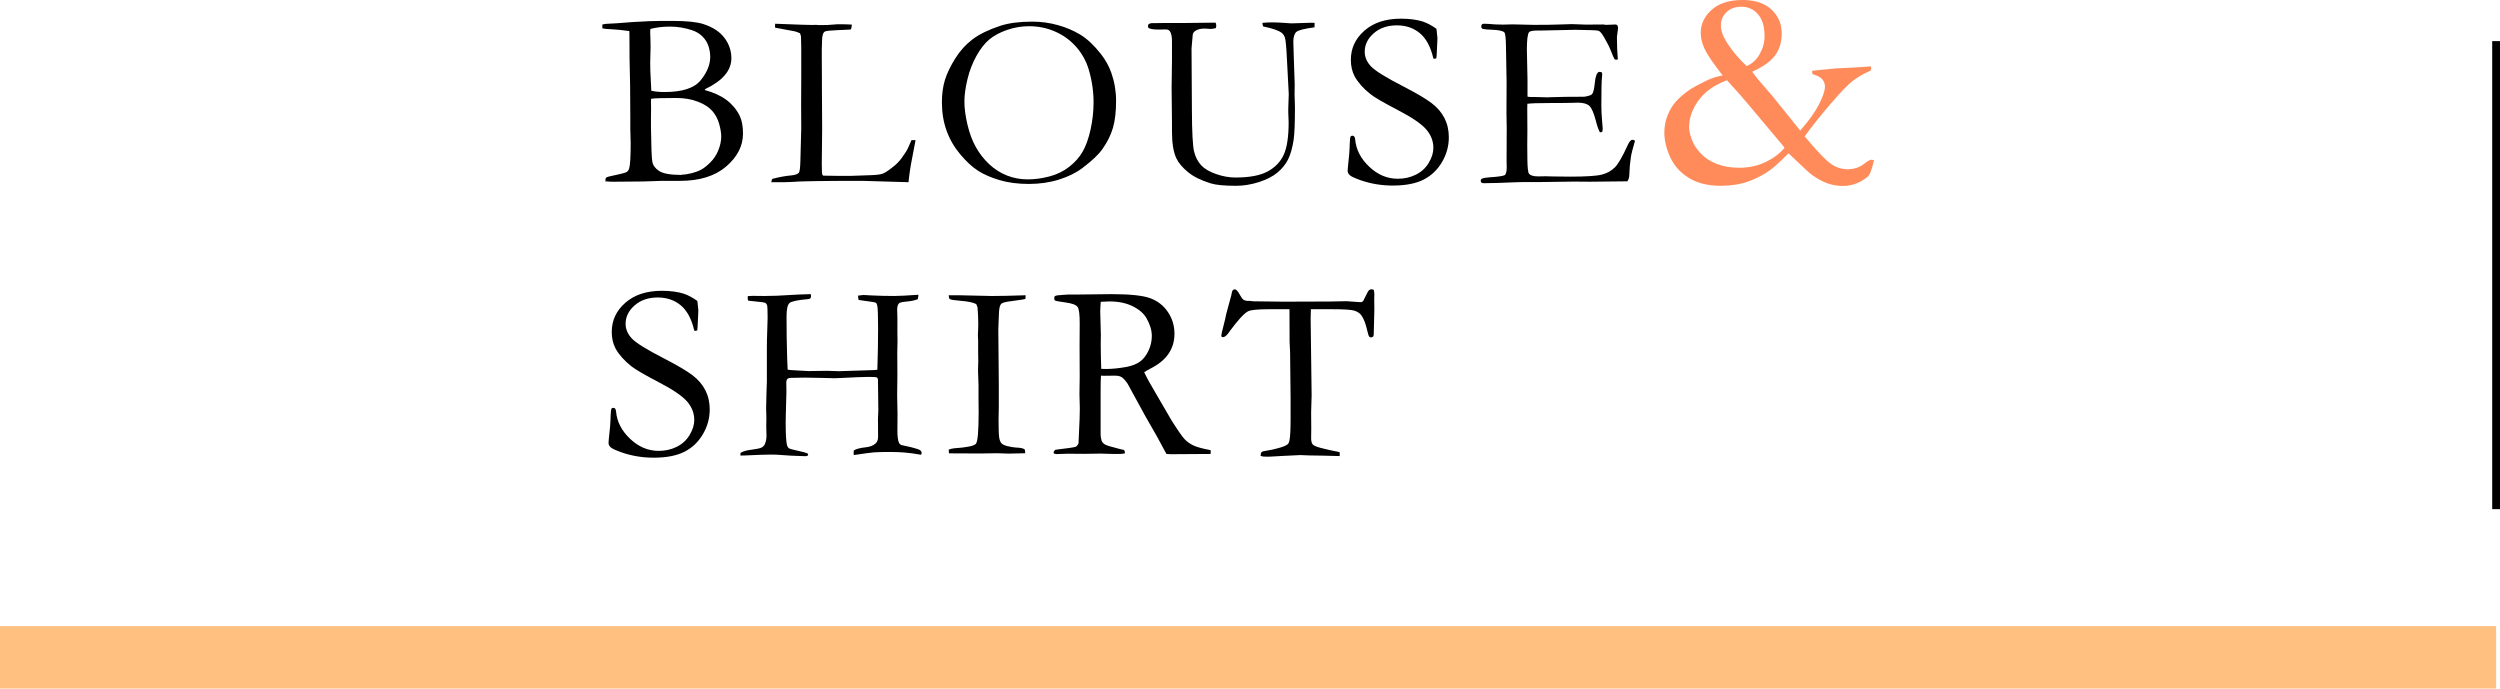 <?xml version="1.0" encoding="UTF-8"?><svg xmlns="http://www.w3.org/2000/svg" viewBox="0 0 641 176.544"><defs><style>.d{fill:#ffc080;}.e{fill:#ff8a5a;}</style></defs><g id="a"/><g id="b"><g id="c"><g><g><path d="M154.442,7.262v-.983c.359-.084,.645-.137,.856-.158l2.981-.166c2.474-.222,5.244-.399,8.311-.532,1.226-.042,3.161-.063,5.804-.063,3.595,0,6.228,.265,7.898,.793,2.431,.783,4.245,1.962,5.44,3.537,1.195,1.575,1.792,3.325,1.792,5.25,0,3.129-2.232,5.762-6.695,7.897l-.156,.238c2.284,.613,4.155,1.471,5.614,2.571,1.459,1.1,2.58,2.443,3.362,4.03,.571,1.164,.856,2.688,.856,4.57,0,3.153-1.433,5.963-4.298,8.428-2.865,2.465-6.815,3.698-11.847,3.698h-4.726l-4.79,.158c-4.229,.042-6.704,.063-7.422,.063-.74,0-1.47-.032-2.188-.096v-.358c0-.26,.052-.444,.159-.553,.127-.13,.37-.238,.729-.325,2.643-.549,4.139-.924,4.488-1.124,.349-.2,.587-.522,.714-.966,.254-.845,.381-3.02,.381-6.523,0-.316-.011-.718-.032-1.203-.043-1.415-.063-2.228-.063-2.438v-3.294c0-5.572-.063-10.438-.19-14.598l-.032-6.365-.032-.791c-1.798-.253-3.384-.412-4.758-.476-.888-.021-1.607-.095-2.157-.222Zm12.561,16.019c1.06,.212,2.172,.317,3.337,.317,4.577,0,7.681-1.005,9.313-3.014,1.632-2.009,2.448-4.007,2.448-5.995,0-.888-.143-1.792-.429-2.712-.286-.92-.795-1.749-1.526-2.49-.731-.739-1.637-1.289-2.718-1.648-1.844-.613-3.729-.92-5.658-.92-1.801,0-3.475,.201-5.022,.603-.021,.443-.032,.771-.032,.983s.021,.813,.063,1.808c.021,.635,.032,1.269,.032,1.903l-.095,3.838,.032,2.284,.222,4.472,.032,.571Zm7.467,21.569c2.097-.148,3.855-.592,5.275-1.333,.656-.338,1.435-.945,2.335-1.823,.9-.878,1.599-1.93,2.097-3.156s.747-2.411,.747-3.553c0-.866-.175-1.935-.524-3.203-.35-1.27-.943-2.384-1.78-3.347-.837-.962-2.081-1.755-3.733-2.379s-3.474-.936-5.465-.936c-3.855,0-6.016,.074-6.482,.222-.021,.486-.032,.846-.032,1.078l.032,1.174-.032,2.379v2.696c.063,4.97,.18,7.909,.349,8.818s.746,1.691,1.732,2.347c.985,.656,2.812,.994,5.481,1.016Z"/><path d="M197.766,46.721c.021-.317,.106-.603,.254-.856,1.649-.444,3.256-.74,4.821-.889,1.036-.085,1.702-.317,1.998-.699,.211-.274,.338-1.29,.381-3.047l.222-8.381-.032-5.683,.032-7.428v-1.969c.021-4.465,0-7.248-.064-8.349-.021-.212-.106-.508-.255-.889-.553-.254-1.015-.423-1.387-.508-.372-.085-2.034-.392-4.987-.921-.021-.232-.032-.401-.032-.508,0-.127,.01-.296,.032-.507,.402,0,1.059,.023,1.97,.072l4.829,.181,2.796,.063,.826-.031c.106,0,.413,.021,.921,.063,1.25,0,1.97-.011,2.16-.032l2.542-.19c1.715,0,2.923,.032,3.621,.096-.021,.381-.095,.793-.222,1.237-.233,.042-1.332,.101-3.299,.174-1.967,.074-3.098,.196-3.394,.365-.487,.274-.729,1.121-.729,2.537,0,.339-.021,1.026-.063,2.062v1.903l.032,5.868v1.998l.063,10.499-.095,8.945,.032,1.967c0,.634,.105,1.025,.317,1.173,.528,.021,2.083,.043,4.663,.063h2.157l5.488-.189c1.438-.043,2.463-.186,3.077-.429s1.639-.956,3.077-2.141c.867-.762,1.543-1.544,2.03-2.348,.105-.169,.286-.423,.539-.761,.401-.55,.941-1.649,1.618-3.299h1.047c-.127,.761-.265,1.479-.412,2.156-.614,2.981-1.037,5.467-1.269,7.454-.042,.424-.084,.814-.127,1.174l-11.863-.349c-10.193,0-16.24,.095-18.143,.285-.592,.042-1.216,.063-1.871,.063h-3.299Z"/><path d="M241.503,26.262c0-2.157,.258-4.076,.777-5.757,.518-1.682,1.39-3.505,2.617-5.472,1.226-1.967,2.707-3.61,4.441-4.933,1.733-1.321,4.134-2.489,7.2-3.505,2.157-.697,4.885-1.047,8.184-1.047,2.22,0,4.393,.297,6.518,.889s4.055,1.417,5.789,2.474c1.734,1.058,3.468,2.686,5.202,4.885,1.205,1.522,2.114,3.162,2.728,4.917,.803,2.305,1.205,4.684,1.205,7.137,0,2.791-.27,5.106-.809,6.946-.54,1.84-1.443,3.658-2.712,5.456-.994,1.396-2.696,3.003-5.106,4.821-1.607,1.227-3.605,2.215-5.995,2.966-2.39,.75-4.969,1.126-7.739,1.126-2.812,0-5.318-.328-7.518-.983s-4.034-1.454-5.503-2.396c-1.47-.94-2.982-2.331-4.536-4.171s-2.733-3.869-3.537-6.09c-.804-2.221-1.205-4.642-1.205-7.264Zm22.013,19.729c1.776,0,3.621-.248,5.535-.745,1.914-.497,3.61-1.321,5.091-2.475,1.48-1.152,2.638-2.463,3.473-3.933,.835-1.47,1.507-3.357,2.014-5.662s.761-4.61,.761-6.915c0-2.876-.423-5.72-1.269-8.532-.656-2.136-1.724-4.044-3.204-5.726-1.48-1.681-3.267-2.981-5.361-3.901-2.093-.92-4.325-1.38-6.692-1.38-1.924,0-3.806,.317-5.646,.952-1.84,.634-3.352,1.442-4.536,2.426s-2.284,2.379-3.298,4.188c-1.015,1.808-1.788,3.801-2.316,5.979-.529,2.179-.793,4.103-.793,5.773,0,1.755,.264,3.742,.793,5.963,.528,2.221,1.253,4.145,2.173,5.772,.92,1.629,2.051,3.072,3.394,4.33,1.343,1.259,2.849,2.221,4.52,2.887,1.67,.666,3.458,.999,5.36,.999Z"/><path d="M311.694,5.803c.105,.36,.159,.635,.159,.825,0,.127-.032,.316-.095,.57-.55,.148-.994,.223-1.332,.223-.148,0-.396-.017-.746-.048s-.629-.048-.84-.048c-.973,0-1.745,.191-2.316,.571-.38,.233-.613,.54-.698,.921l-.317,3.619,.095,15.714c.021,5.757,.211,9.339,.571,10.746,.359,1.407,.962,2.566,1.808,3.477,.845,.909,2.12,1.661,3.822,2.254s3.357,.889,4.964,.889c3.595,0,6.349-.519,8.263-1.556,1.914-1.037,3.288-2.471,4.124-4.302,.835-1.83,1.253-4.607,1.253-8.333,0-.105-.032-.952-.095-2.54v-.92c0-.339,.021-1,.063-1.984,.042-.984,.063-1.561,.063-1.729l-.476-9.111c-.148-3.068-.322-4.878-.523-5.429-.201-.55-.492-.963-.873-1.237-.825-.593-2.39-1.122-4.694-1.588-.106-.296-.169-.603-.19-.92,.825-.084,1.639-.127,2.442-.127,.846,0,1.734,.032,2.665,.096,1.396,.105,2.157,.158,2.284,.158l5.012-.158,.983,.031-.032,1.142c-2.601,.34-4.155,.736-4.663,1.19-.507,.455-.761,1.297-.761,2.524,0,.656,.042,2.084,.127,4.285l.222,6.571-.032,2.603,.095,3.302c0,4.147-.117,6.973-.349,8.476-.338,2.096-.819,3.757-1.443,4.983-.624,1.228-1.528,2.333-2.712,3.317s-2.765,1.794-4.742,2.429c-1.978,.635-3.928,.952-5.852,.952-3.024,0-5.202-.212-6.534-.635-2.432-.741-4.367-1.704-5.805-2.889-1.438-1.185-2.432-2.37-2.981-3.556-.741-1.566-1.11-3.852-1.11-6.856v-2.19l-.095-8.889,.095-7.174v-4.825c0-1.228-.169-2.085-.507-2.571-.233-.339-.571-.508-1.015-.508l-1.872,.031c-1.396,0-2.284-.147-2.665-.444-.063-.19-.095-.359-.095-.507,0-.19,.063-.338,.19-.444,.232-.169,.518-.254,.856-.254h.825l2.125-.031h5.011l8.342-.096Z"/><path d="M368.309,7.389c.169,1.396,.253,2.2,.253,2.411l-.126,2.822c-.043,1.206-.095,1.978-.159,2.316-.19,.084-.349,.126-.476,.126l-.285-.062c-.677-2.961-1.824-5.117-3.441-6.471s-3.59-2.03-5.916-2.03c-2.411,0-4.388,.677-5.931,2.03-1.544,1.354-2.315,2.929-2.315,4.726,0,1.375,.539,2.633,1.618,3.774,1.078,1.143,3.838,2.851,8.278,5.126,3.383,1.748,5.805,3.179,7.264,4.29,1.459,1.111,2.559,2.397,3.299,3.857,.74,1.461,1.11,3.091,1.11,4.89,0,2.265-.587,4.393-1.76,6.382-1.174,1.99-2.755,3.487-4.742,4.493-1.988,1.005-4.621,1.508-7.898,1.508-2.855,0-5.594-.455-8.215-1.364-1.544-.55-2.485-.993-2.823-1.332-.338-.338-.507-.698-.507-1.078,0-.232,.021-.528,.063-.889,.296-2.495,.455-4.546,.476-6.153,.042-.994,.116-1.575,.222-1.744,.084-.148,.243-.223,.476-.223,.19,0,.344,.069,.46,.206,.116,.138,.195,.396,.238,.777,.232,2.602,1.438,4.928,3.616,6.979,2.157,2.051,4.599,3.076,7.327,3.076,1.67,0,3.208-.349,4.615-1.046,1.406-.698,2.506-1.708,3.299-3.029s1.189-2.606,1.189-3.854c0-1.713-.603-3.277-1.808-4.694-1.206-1.416-3.627-3.071-7.264-4.964-3.637-1.893-6.006-3.271-7.105-4.14-1.776-1.416-3.108-2.918-3.997-4.504-.656-1.226-.983-2.653-.983-4.282,0-2.938,1.163-5.429,3.489-7.47,2.326-2.04,5.445-3.061,9.357-3.061,2.157,0,4.018,.243,5.583,.729,1.142,.381,2.315,1.005,3.521,1.871Z"/><path d="M379.692,46.046c.211-.186,.391-.299,.539-.34,.359-.106,.973-.191,1.84-.255,2.051-.127,3.32-.317,3.806-.572,.296-.423,.444-1.016,.444-1.778l-.032-2.225,.032-8.069-.063-3.813,.032-7.975-.159-9.055c-.021-2.16-.159-3.379-.412-3.654-.381-.402-1.512-.635-3.394-.698-.804-.021-1.512-.085-2.125-.19-.275-.148-.412-.338-.412-.571,0-.169,.053-.37,.159-.603,.19-.105,.359-.158,.507-.158,.296,0,.655,.011,1.079,.031,1.248,.127,2.538,.19,3.87,.19l2.347-.063,5.583,.127c2.792,0,4.969-.032,6.534-.096,1.564-.063,2.622-.095,3.172-.095,.486,0,1.691,.043,3.616,.127l4.504-.032,.539,.096,2.633-.096,.317,.159c.105,.169,.179,.349,.222,.539,0,.296-.048,.751-.143,1.364s-.143,.994-.143,1.142c0,2.199,.074,4.06,.222,5.582-.021,.127-.083,.212-.187,.254-.228,0-.436-.031-.622-.095-.233-.401-.544-1.11-.936-2.125-.392-1.016-.979-2.188-1.762-3.521-.529-.888-.941-1.416-1.238-1.586-.296-.169-.91-.253-1.841-.253-.191,0-1.154-.021-2.888-.063-.466-.021-.921-.032-1.365-.032l-9.046,.19h-.793c-1.164,0-1.862,.148-2.095,.444-.36,.507-.54,1.998-.54,4.472,0,.254,.053,2.792,.159,7.613v4.408c.232,.063,.486,.096,.761,.096h.54c.359,0,.888,.011,1.586,.031,1.099,.043,1.839,.063,2.22,.063,.254,0,.476-.01,.666-.031,2.284-.084,5.223-.127,8.818-.127,1.121-.19,1.776-.412,1.967-.666,.317-.381,.555-1.374,.713-2.981,.159-1.607,.513-2.517,1.063-2.729,.274,0,.528,.054,.761,.159,.042,.169,.063,.328,.063,.476,0,.148-.021,.392-.063,.729-.106,.782-.159,3.235-.159,7.358,0,1.101,.058,2.327,.174,3.68,.116,1.354,.174,2.083,.174,2.188,0,.19-.032,.444-.095,.762-.169,.085-.307,.127-.412,.127h-.222c-.338-.592-.666-1.512-.983-2.76-.55-2.136-1.126-3.474-1.729-4.013s-1.581-.809-2.934-.809c-.296,0-.835,.016-1.618,.048-.782,.031-1.946,.047-3.489,.047h-2.062c-2.939,0-4.864,.064-5.773,.191l-.032,1.048,.032,5.847-.032,3.686,.032,3.59c.021,2.161,.159,3.411,.413,3.749,.359,.467,1.142,.699,2.347,.699l1.935-.031c.169,0,.83,.016,1.983,.048,1.152,.031,2.574,.047,4.266,.047,4.081,0,6.798-.175,8.152-.524,1.353-.35,2.468-.971,3.346-1.862,.877-.891,1.982-2.811,3.314-5.761,.402-.869,.804-1.305,1.206-1.305,.19,0,.401,.085,.634,.254-.613,2.094-.962,3.468-1.047,4.123-.233,1.48-.37,2.993-.412,4.536,0,.698-.169,1.279-.507,1.745h-.698l-8.913,.095-3.997-.032-9.516,.127h-3.87c-.487,0-.941,.011-1.364,.032-3.807,.169-6.609,.254-8.406,.254-.317,0-.534-.052-.65-.155-.116-.103-.174-.258-.174-.464l.032-.31Z"/><path class="e" d="M441.686,19.345c-2.396-3.058-3.932-5.314-4.607-6.771-.675-1.456-1.013-2.836-1.013-4.14,0-2.248,.93-4.217,2.791-5.903,1.86-1.687,4.512-2.53,7.953-2.53,3.186,0,5.652,.818,7.398,2.452,1.746,1.635,2.619,3.665,2.619,6.092,0,2.299-.586,4.214-1.759,5.747-1.172,1.532-3.11,2.898-5.812,4.099,.892,1.248,2.319,2.979,4.282,5.192,.663,.738,1.16,1.323,1.491,1.756l6.538,8.132c2.166-2.443,3.766-4.664,4.798-6.661,1.032-1.998,1.548-3.531,1.548-4.601,0-.737-.236-1.374-.708-1.907-.472-.534-1.281-.954-2.428-1.261-.102-.254-.153-.445-.153-.573l.077-.344,4.396-.421c.892-.127,2.154-.216,3.785-.268,1.631-.051,3.9-.191,6.806-.421l.077,.459c0,.153-.052,.37-.153,.65-1.784,.764-3.307,1.636-4.569,2.615s-3.173,2.965-5.735,5.955c-2.562,2.991-4.76,5.745-6.595,8.265,3.237,3.866,5.512,6.238,6.825,7.118,1.312,.879,2.72,1.319,4.225,1.319,1.657,0,3.097-.497,4.32-1.491,.815-.637,1.401-.956,1.759-.956,.127,0,.344,.052,.65,.153-.561,2.396-1.083,3.785-1.567,4.167-1.938,1.605-4.066,2.409-6.385,2.409-1.428,0-2.759-.224-3.995-.67-1.237-.446-2.518-1.14-3.842-2.083-.765-.561-2.052-1.721-3.862-3.479-1.147-1.118-1.899-1.83-2.256-2.135-2.04,2.037-3.556,3.426-4.55,4.164-1.759,1.3-3.677,2.318-5.754,3.057-2.078,.738-4.454,1.107-7.131,1.107-3.288,0-6.021-.688-8.201-2.062-2.18-1.374-3.76-3.156-4.741-5.346-.981-2.189-1.472-4.277-1.472-6.263,0-1.527,.28-2.997,.841-4.41,.561-1.412,1.3-2.621,2.218-3.627s2.153-2.043,3.708-3.112c.535-.355,1.848-1.056,3.938-2.101,1.3-.636,2.715-1.094,4.244-1.374Zm15.867,18.553l-.306-.42-.115-.153-8.526-10.153c-1.045-1.298-2.982-3.499-5.812-6.604-3.187,1.195-5.601,2.901-7.245,5.115s-2.466,4.556-2.466,7.024c0,.687,.21,1.654,.631,2.9,.42,1.248,1.179,2.463,2.275,3.646,1.096,1.184,2.485,2.105,4.167,2.768,1.682,.662,3.606,.992,5.773,.992,2.498,0,4.76-.49,6.787-1.47s3.638-2.195,4.836-3.646Zm-9.711-20.96c1.427-.611,2.549-1.644,3.365-3.097,.815-1.453,1.224-2.995,1.224-4.626,0-2.422-.561-4.276-1.683-5.563s-2.549-1.931-4.282-1.931c-1.555,0-2.816,.466-3.785,1.396-.969,.931-1.453,2.046-1.453,3.346,0,1.351,.51,2.829,1.529,4.435,1.453,2.243,3.148,4.257,5.085,6.041Z"/><path d="M178.802,77.161c.169,1.396,.254,2.2,.254,2.411l-.127,2.822c-.042,1.206-.095,1.978-.158,2.316-.19,.084-.349,.126-.476,.126l-.285-.062c-.677-2.961-1.824-5.117-3.442-6.471s-3.59-2.03-5.916-2.03c-2.411,0-4.388,.677-5.932,2.03-1.544,1.354-2.315,2.929-2.315,4.726,0,1.375,.539,2.633,1.618,3.774,1.078,1.143,3.838,2.851,8.279,5.126,3.383,1.748,5.804,3.179,7.264,4.29,1.459,1.111,2.558,2.397,3.299,3.857,.74,1.461,1.11,3.091,1.11,4.89,0,2.265-.587,4.393-1.76,6.382-1.174,1.99-2.755,3.487-4.742,4.493-1.988,1.005-4.621,1.508-7.898,1.508-2.855,0-5.593-.455-8.215-1.364-1.544-.55-2.485-.993-2.823-1.332-.339-.338-.508-.698-.508-1.078,0-.232,.021-.528,.063-.889,.296-2.495,.454-4.546,.476-6.153,.042-.994,.116-1.575,.222-1.744,.084-.148,.243-.223,.476-.223,.19,0,.344,.069,.46,.206,.116,.138,.195,.396,.238,.777,.232,2.602,1.438,4.928,3.616,6.979,2.157,2.051,4.599,3.076,7.327,3.076,1.67,0,3.208-.349,4.615-1.046,1.406-.698,2.506-1.708,3.299-3.029,.793-1.321,1.19-2.606,1.19-3.854,0-1.713-.603-3.277-1.808-4.694-1.205-1.416-3.627-3.071-7.264-4.964-3.637-1.893-6.006-3.271-7.105-4.14-1.776-1.416-3.109-2.918-3.997-4.504-.656-1.226-.983-2.653-.983-4.282,0-2.938,1.163-5.429,3.489-7.47,2.326-2.04,5.445-3.061,9.357-3.061,2.157,0,4.017,.243,5.583,.729,1.142,.381,2.316,1.005,3.521,1.871Z"/><path d="M189.837,116.811l.032-.698c.719-.401,1.554-.655,2.506-.761,1.501-.19,2.453-.386,2.855-.587,.401-.201,.687-.482,.856-.842,.296-.698,.444-1.407,.444-2.127l-.063-2.413,.031-2.222-.063-2.604c0-1.079,.032-2.429,.095-4.048,.063-1.618,.095-2.48,.095-2.587v-8.667c0-1.375,.032-2.861,.095-4.46,.063-1.598,.095-2.703,.095-3.317,0-1.819-.043-2.878-.127-3.174-.085-.297-.243-.509-.476-.636-.233-.127-.994-.243-2.284-.349-.994-.085-1.681-.159-2.062-.223-.106-.232-.159-.423-.159-.57,0-.169,.01-.37,.032-.604,.508-.042,.899-.062,1.174-.062l2.982,.031c2.114,0,4.356-.084,6.724-.254,1.163-.084,2.918-.158,5.265-.222,.042,.19,.063,.37,.063,.539,0,.212-.048,.376-.143,.491-.095,.117-.259,.196-.491,.238-2.771,.233-4.404,.576-4.901,1.031-.497,.455-.745,1.612-.745,3.473,0,3.426,.052,6.958,.158,10.595l.127,2.981c.105,.085,1.48,.19,4.124,.317,.719,.042,1.142,.063,1.269,.063l4.663-.063,3.077,.095,8.057-.253c.994-.021,1.596-.062,1.808-.126,.127-3.667,.19-7.218,.19-10.652,0-3.309-.074-5.258-.222-5.849-.085-.357-.233-.6-.444-.727-.127-.063-1.227-.231-3.299-.506-.36-.042-.698-.095-1.015-.158-.106-.325-.159-.693-.159-1.105,.719-.108,1.174-.163,1.364-.163l2.094,.113c1.924,.094,3.859,.141,5.805,.141,1.248,0,3.319-.105,6.217-.317-.021,.424-.074,.804-.159,1.142-.804,.317-1.766,.519-2.886,.604-.719,.042-1.322,.158-1.808,.349-.402,.296-.603,.899-.603,1.808,0,.212,.01,.444,.032,.698,.021,.761,.032,1.258,.032,1.49v3.648l.032,2.283-.063,2.95,.032,5.52-.063,5.201c0,1.036,.032,2.654,.095,4.854l-.032,4.282c0,1.438,.127,2.463,.38,3.076,.127,.297,.338,.508,.635,.635l2.569,.571c1.269,.316,2.025,.576,2.268,.776,.243,.201,.365,.439,.365,.714l-.095,.381-.158,.031c-.106,0-.244-.021-.413-.063-2.305-.423-4.726-.634-7.264-.634-1.988,0-3.399,.031-4.235,.095-.836,.063-2.575,.297-5.218,.698-.043-.275-.063-.476-.063-.603,0-.148,.021-.35,.063-.603,.655-.381,1.691-.646,3.108-.793,1.057-.106,1.892-.444,2.506-1.016,.401-.381,.603-.94,.603-1.681l-.032-4.568c.063-1.374,.095-2.125,.095-2.252,0-1.797-.032-4.419-.095-7.866-.063-.296-.18-.476-.349-.539-.571-.19-3.383-.147-8.437,.127-1.015,.063-1.776,.095-2.284,.095s-1.57-.025-3.188-.079c-1.618-.053-3.114-.079-4.488-.079-.74,0-1.364,.011-1.871,.032-.973,.021-1.512,.031-1.618,.031-.487,0-.82,.095-.999,.285-.18,.19-.27,.54-.27,1.047l.032,2.221c0,.359-.053,2.358-.159,5.995-.021,.74-.032,1.354-.032,1.839,0,2.897,.106,4.821,.317,5.773,.106,.444,.296,.751,.571,.92,.19,.127,1.015,.349,2.474,.666,.972,.212,1.713,.412,2.22,.603l.19,.317c0,.105-.043,.19-.127,.254-.127,.105-.307,.158-.539,.158-.17,0-.37-.005-.603-.016-.233-.011-.688-.027-1.364-.048-1.078-.021-2.421-.095-4.028-.222-1.036-.085-1.956-.127-2.76-.127-1.354,0-3.521,.072-6.502,.218-.571,.023-1.058,.036-1.459,.036Z"/><path d="M243.248,115.288c.465-.19,.94-.307,1.427-.35,3.235-.211,5.085-.598,5.551-1.158,.465-.561,.698-3.275,.698-8.144l-.032-3.333v-3.491l-.127-3.842,.063-2.254-.032-2.476v-2.921l-.063-1.302,.063-1.65c.021-.381,.032-.825,.032-1.333,0-1.334-.063-2.741-.19-4.223-.084-.296-.201-.582-.349-.857-.783-.401-2.046-.671-3.791-.81-1.745-.138-2.733-.29-2.966-.46-.169-.127-.265-.454-.285-.983h2.668l8.419,.19c2.16,0,5.041-.063,8.642-.19,0,.339-.021,.656-.063,.952-.423,.105-1.131,.222-2.125,.349-2.009,.232-3.235,.455-3.68,.666-.275,.106-.476,.286-.603,.54-.211,.381-.338,1.091-.38,2.127l-.159,4.096,.127,14.127v5.587c-.043,1.757-.063,2.953-.063,3.587,0,2.371,.058,3.884,.174,4.54,.116,.656,.317,1.127,.603,1.412,.286,.286,.756,.514,1.412,.683,.972,.233,1.734,.36,2.284,.381,1.184,.043,1.935,.212,2.252,.508,.063,.275,.095,.508,.095,.698v.254c-1.927,.063-3.346,.095-4.257,.095-.529,0-1.472-.031-2.827-.095l-4.384,.063-7.466-.032h-.604l-.063-.951Z"/><path d="M270.584,115.319c3.073-.358,4.809-.612,5.208-.761,.274-.105,.526-.422,.758-.95v-.35c0-.527,.084-2.439,.253-5.735,.042-.931,.063-1.839,.063-2.726l-.095-3.771,.063-4.279-.032-7.955,.032-5.704c.021-2.408-.164-3.877-.555-4.405-.392-.528-1.401-.903-3.029-1.125-1.628-.223-2.527-.386-2.696-.491-.169-.105-.254-.274-.254-.508,0-.147,.032-.338,.095-.571,.211-.189,.698-.296,1.459-.316,.105,0,.396-.026,.873-.08,.476-.052,.925-.079,1.348-.079h2.601l8.342-.095c4.715,0,8.02,.349,9.912,1.047,1.892,.697,3.399,1.877,4.52,3.536,1.121,1.66,1.681,3.516,1.681,5.567,0,3.891-2.039,6.861-6.114,8.913-.697,.359-1.246,.677-1.647,.951,.718,1.521,1.72,3.349,3.008,5.481l4.021,6.907c1.607,2.543,2.717,4.137,3.331,4.782,.613,.646,1.359,1.181,2.236,1.604,.878,.424,2.354,.826,4.426,1.208,.021,.211,.032,.38,.032,.507s-.011,.286-.032,.476c-2.897,.043-6.291,.063-10.182,.063-.275,0-.656-.021-1.142-.063-1.502-2.88-3.267-6.046-5.297-9.498l-4.694-8.578c-.634-.89-1.158-1.445-1.57-1.667-.412-.222-.957-.334-1.633-.334l-2.696,.031-.888-.031c-.063,.678-.095,2.062-.095,4.155v10.848c-.021,.401,.063,.962,.254,1.681,.169,.402,.46,.725,.872,.968,.413,.243,1.602,.607,3.569,1.094l1.3,.317c.169,.212,.254,.497,.254,.856-.571,.105-.972,.158-1.204,.158-1.9,0-3.24-.021-4.021-.063-.401-.021-.729-.031-.981-.031l-4.307,.063-4.211-.032c-.19,0-1.15,.032-2.881,.096l-.633-.127-.063-.317c0-.19,.147-.412,.442-.666Zm11.77-20.744c.571,.021,.994,.031,1.269,.031,1.522,0,3.277-.179,5.265-.538,1.396-.273,2.527-.723,3.394-1.346,.867-.622,1.591-1.546,2.173-2.771,.581-1.224,.872-2.49,.872-3.799,0-1.436-.455-2.955-1.364-4.56-.698-1.224-1.877-2.247-3.537-3.07-1.661-.823-3.653-1.235-5.979-1.235-.571,0-1.312,.032-2.221,.096-.084,1.098-.126,1.941-.126,2.532l.158,5.921-.032,2.438c0,1.646,.042,3.747,.127,6.301Z"/><path d="M314.418,80.46l1.3-4.789c.084-.635,.201-1.042,.349-1.222,.147-.18,.317-.27,.507-.27,.38,0,.814,.455,1.3,1.364,.359,.655,.655,1.073,.888,1.253,.232,.18,.571,.301,1.015,.364l.317-.031,1.364,.127,7.486,.095,8.85-.03h2.601l4.917-.093c.211,0,.476,.021,.793,.062,1.438,.126,2.326,.188,2.665,.188,.317,0,.571-.104,.761-.312,.063-.082,.413-.78,1.047-2.094,.274-.596,.613-.894,1.015-.894,.169,0,.38,.042,.634,.126,.105,.42,.159,.798,.159,1.133l-.032,1.26,.032,2.675c0,.651-.053,2.749-.159,6.296,0,.23-.043,.44-.127,.629-.233,.147-.434,.221-.603,.221s-.317-.078-.444-.236c-.127-.157-.285-.644-.476-1.462-.423-1.886-.952-3.238-1.586-4.056-.423-.524-1.031-.901-1.824-1.132s-2.691-.347-5.694-.347h-5.36c-.043,.847-.063,1.619-.063,2.318l.253,19.715c0,.782-.042,2.264-.126,4.443l.032,4.223-.032,2.35c0,.741,.126,1.271,.38,1.587,.254,.318,.941,.625,2.062,.921,1.945,.487,3.246,.783,3.901,.889,.401,.043,.729,.127,.983,.254v.952l-4.504-.113c-2.474-.019-4.335-.065-5.583-.141l-4.631,.222-3.394,.19c-.952,0-1.533-.021-1.745-.063l-.444-.19c.042-.486,.137-.798,.285-.936s.54-.248,1.174-.333c.888-.127,1.935-.354,3.14-.682,1.206-.328,1.999-.661,2.379-1,.211-.189,.359-.507,.444-.951,.19-.931,.285-2.76,.285-5.487v-5.393l-.127-11.768-.127-2.537-.031-8.47h-5.107c-3.045,0-4.896,.186-5.551,.554-1.037,.575-2.58,2.257-4.631,5.046-.677,1.047-1.269,1.569-1.776,1.569l-.286-.063c-.084-.127-.127-.243-.127-.349,0-.254,.169-1.016,.508-2.284,.422-1.628,.676-2.728,.761-3.299Z"/></g><rect class="d" x="0" y="160.544" width="640" height="16"/><rect x="639" y="10.544" width="2" height="120"/></g></g></g></svg>